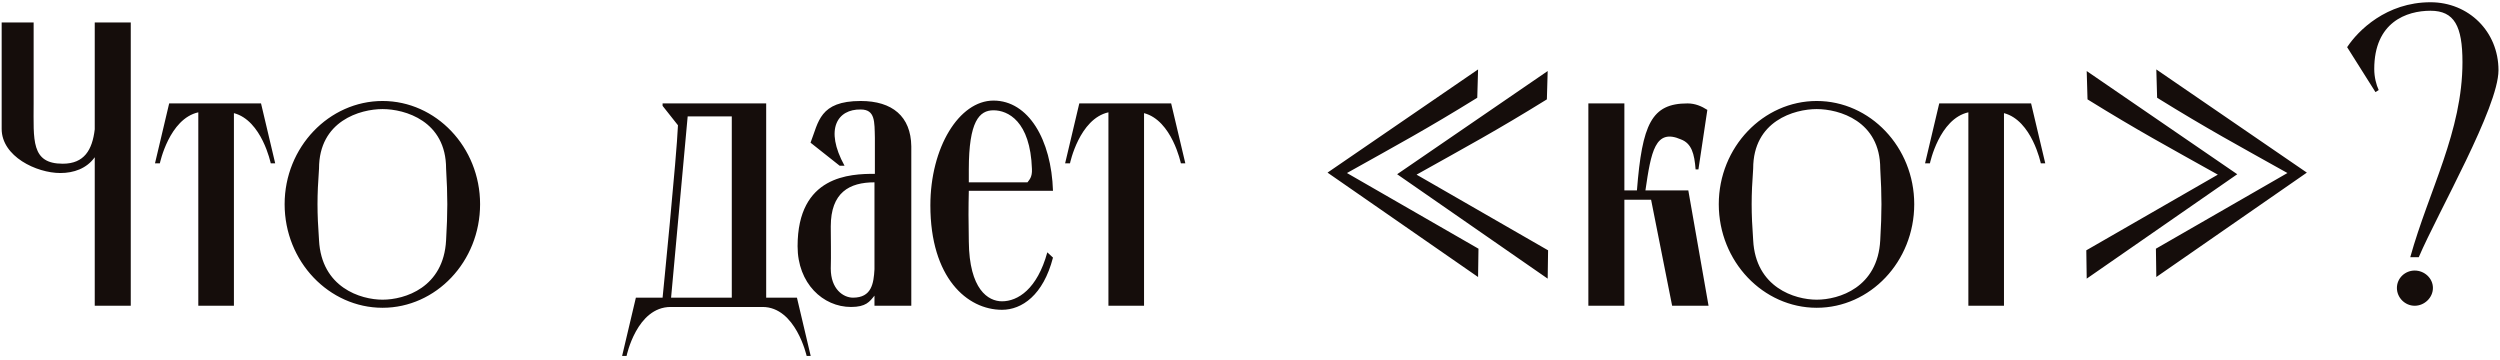 <?xml version="1.0" encoding="UTF-8"?> <svg xmlns="http://www.w3.org/2000/svg" width="556" height="80" viewBox="0 0 556 80" fill="none"> <path d="M29.081 5V68H21.071V34.97C19.271 37.49 16.391 38.48 13.421 38.48C8.111 38.48 0.371 34.79 0.371 28.67V5H7.481V22.91C7.481 31.19 6.851 36.41 13.961 36.41C18.731 36.41 20.531 33.35 21.071 28.76V5H29.081ZM56.163 23H58.053L61.203 36.32H60.213C60.213 36.32 58.233 26.78 52.023 25.16V68H44.103V24.98C37.623 26.42 35.553 36.32 35.553 36.32H34.473L37.623 23H39.603H44.103H52.023H56.163ZM99.211 53.42C99.571 47.12 99.571 43.7 99.211 37.49C99.211 26.87 90.031 24.26 85.081 24.26C80.131 24.26 70.951 26.87 70.951 37.49C70.501 43.7 70.501 47.12 70.951 53.42C71.491 63.95 80.221 66.65 85.081 66.65C90.031 66.65 98.671 63.95 99.211 53.42ZM106.771 45.41C106.771 58.19 96.961 68.45 85.081 68.45C73.201 68.45 63.301 58.19 63.301 45.41C63.301 32.72 73.201 22.46 85.081 22.46C96.961 22.46 106.771 32.72 106.771 45.41ZM149.249 66.2H162.749V25.88H152.939L149.249 66.2ZM170.399 66.2H177.239L180.299 79.16H179.399C179.399 79.16 176.969 68.27 169.589 68.27H159.419H149.159C141.599 68.27 139.349 79.16 139.349 79.16H138.359L141.419 66.2H147.359C147.359 66.2 150.509 34.7 150.779 27.86L147.359 23.54V23H170.399V66.2ZM189.713 66.2C193.853 66.2 194.303 63.05 194.483 59.9V52.52C194.483 51.8 194.483 51.08 194.483 50.09C194.483 43.25 194.483 40.55 194.483 40.55C188.903 40.55 184.763 42.8 184.763 50.36C184.763 52.52 184.853 57.11 184.763 59.72C184.763 64.31 187.553 66.2 189.713 66.2ZM202.673 32.54V68H194.483V65.75C193.403 67.1 192.593 68.27 189.263 68.27C183.053 68.27 177.383 63.05 177.383 54.77C177.383 39.02 189.083 38.66 194.573 38.66V32.54V30.65C194.483 27.05 194.663 24.35 191.423 24.35C186.293 24.26 183.323 28.67 187.823 36.86H186.743L180.263 31.73C182.063 27.14 182.243 22.46 191.423 22.46C198.443 22.46 202.583 25.88 202.673 32.54ZM220.954 24.53C217.804 24.53 215.464 26.96 215.464 37.67V40.55H228.514C228.874 40.01 229.594 39.47 229.504 37.58C229.144 26.87 224.104 24.53 220.954 24.53ZM222.844 67.01C226.354 67.01 230.674 64.31 232.924 56.12L234.184 57.29C232.024 65.66 227.254 68.9 222.844 68.9C215.104 68.9 206.914 61.79 206.914 45.68C206.914 32.81 213.304 22.37 220.954 22.37C228.694 22.37 233.824 31.01 234.184 42.44H233.374H215.464C215.374 46.13 215.374 49.19 215.464 53.69C215.554 64.4 219.784 67.01 222.844 67.01ZM258.575 23H260.465L263.615 36.32H262.625C262.625 36.32 260.645 26.78 254.435 25.16V68H246.515V24.98C240.035 26.42 237.965 36.32 237.965 36.32H236.885L240.035 23H242.015H246.515H254.435H258.575ZM344.204 15.8L344.024 22.1C332.684 29.12 326.294 32.54 315.044 38.84L344.294 55.67L344.204 61.97L310.724 38.75L344.204 15.8ZM328.724 15.44L328.544 21.74C317.204 28.76 310.814 32.18 299.564 38.48L328.814 55.31L328.724 61.61L295.244 38.39L328.724 15.44ZM365.942 42.35H375.482L379.982 68H371.882L367.202 44.42H361.262V68H353.252V23H361.262V42.35H364.052C365.222 27.59 367.292 23 375.302 23C377.012 23 378.452 23.63 379.712 24.44L377.732 37.67H377.102C376.832 34.16 376.202 31.91 373.862 31.01C368.102 28.49 367.202 33.71 365.942 42.35ZM418.166 53.42C418.526 47.12 418.526 43.7 418.166 37.49C418.166 26.87 408.986 24.26 404.036 24.26C399.086 24.26 389.906 26.87 389.906 37.49C389.456 43.7 389.456 47.12 389.906 53.42C390.446 63.95 399.176 66.65 404.036 66.65C408.986 66.65 417.626 63.95 418.166 53.42ZM425.726 45.41C425.726 58.19 415.916 68.45 404.036 68.45C392.156 68.45 382.256 58.19 382.256 45.41C382.256 32.72 392.156 22.46 404.036 22.46C415.916 22.46 425.726 32.72 425.726 45.41ZM449.825 23H451.715L454.865 36.32H453.875C453.875 36.32 451.895 26.78 445.685 25.16V68H437.765V24.98C431.285 26.42 429.215 36.32 429.215 36.32H428.135L431.285 23H433.265H437.765H445.685H449.825ZM464.084 15.8L497.564 38.75L464.084 61.97L463.994 55.67L493.244 38.84C481.994 32.54 475.604 29.12 464.264 22.1L464.084 15.8ZM479.564 15.44L513.044 38.39L479.564 61.61L479.474 55.31L508.724 38.48C497.474 32.18 491.084 28.76 479.744 21.74L479.564 15.44ZM536.042 57.2C540.182 42.35 547.652 29.21 547.652 13.82C547.652 5.81 545.852 2.39 540.542 2.39C535.232 2.39 528.032 4.91 528.032 15.35C528.032 17.15 528.482 18.86 529.022 20.03L528.302 20.48L522.002 10.49C524.432 6.8 530.732 0.5 540.542 0.5C549.002 0.5 555.662 6.98 555.662 15.62C555.662 23.9 542.252 47.12 537.932 57.2H536.042ZM541.082 64.04C541.082 61.88 539.192 60.17 537.032 60.17C534.872 60.17 533.072 61.88 533.072 64.04C533.072 66.2 534.872 68 537.032 68C539.192 68 541.082 66.2 541.082 64.04Z" fill="#150D0B"></path> </svg> 